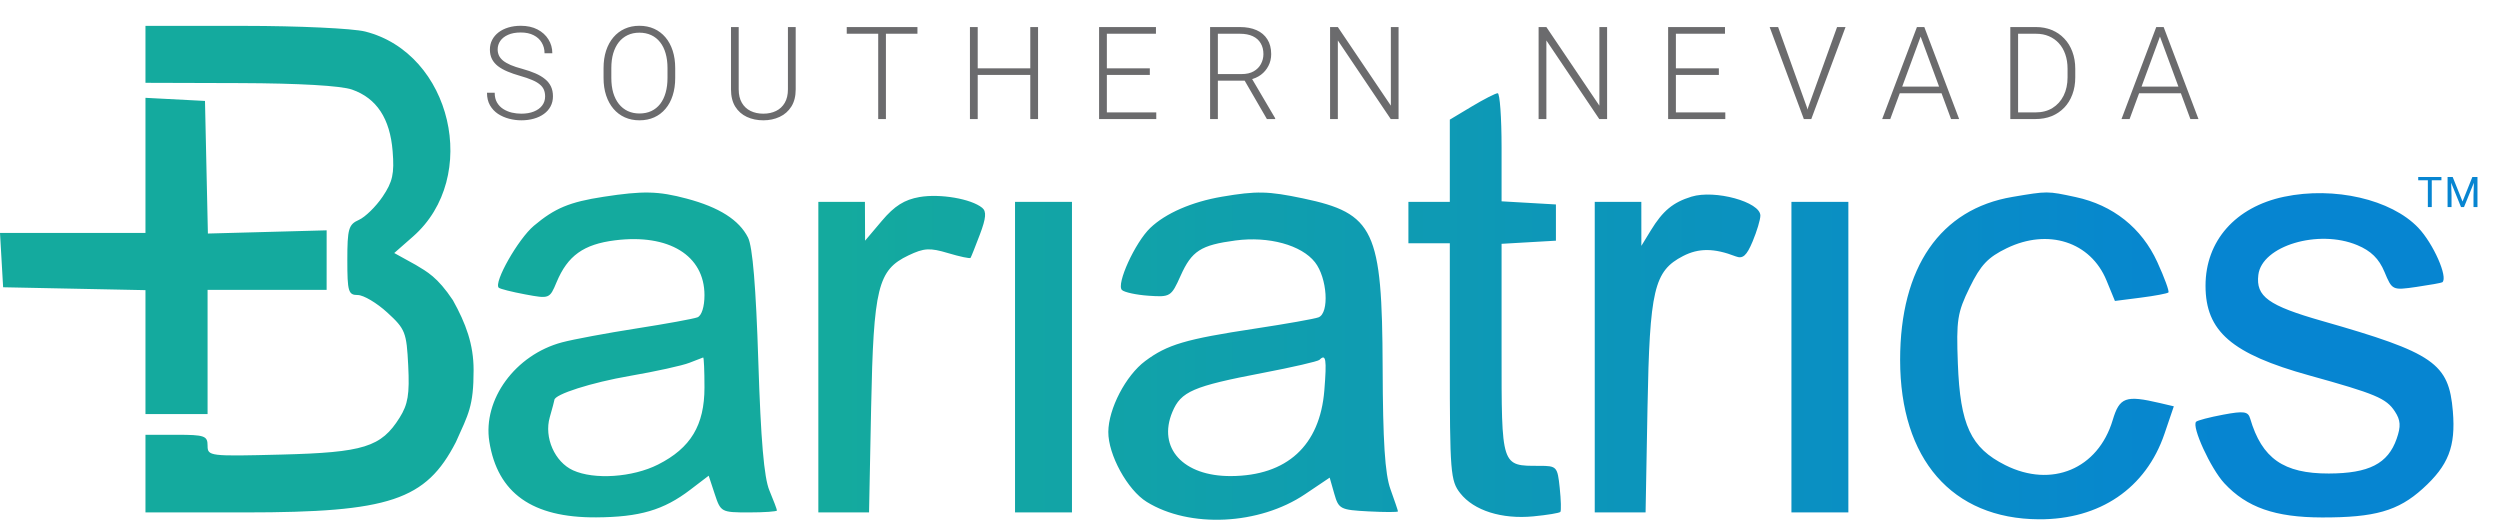 <?xml version="1.0" encoding="utf-8"?>
<svg xmlns="http://www.w3.org/2000/svg" width="483" height="101" viewBox="0 0 483 101" fill="none">
<path fill-rule="evenodd" clip-rule="evenodd" d="M28.104 10.5V16L46.354 16.056C57.779 16.092 65.878 16.559 68.01 17.306C72.77 18.974 75.35 22.888 75.857 29.209C76.207 33.559 75.862 35.123 73.919 38C72.619 39.925 70.553 41.944 69.329 42.487C67.346 43.367 67.104 44.208 67.104 50.237C67.104 56.35 67.298 57 69.119 57C70.227 57 72.797 58.524 74.83 60.387C78.303 63.571 78.546 64.188 78.868 70.637C79.145 76.181 78.824 78.115 77.201 80.701C73.644 86.371 70.283 87.419 54.354 87.824C40.442 88.179 40.104 88.138 40.104 86.094C40.104 84.201 39.527 84 34.104 84H28.104V91.5V99H47.394C75.27 99 82.289 96.656 88.076 85.413C90.5 80 91.5 78.518 91.5 71.5C91.5 66.5 90 62.5 87.5 58C84.5 53.5 82.5 52.5 80.344 51.192L76.166 48.884L79.792 45.701C92.858 34.229 87.269 10.301 70.54 6.088C68.163 5.49 57.643 5 47.161 5H28.104V10.5ZM284.354 20.566L280.104 23.113V31.057V39H276.104H272.104V43V47H276.104H280.104V69.865C280.104 91.275 280.232 92.893 282.12 95.293C284.755 98.643 290.141 100.347 296.243 99.761C298.941 99.501 301.291 99.112 301.465 98.895C301.64 98.678 301.583 96.588 301.338 94.25C300.91 90.154 300.768 90 297.433 90C289.994 90 290.104 90.338 290.104 67.517V47.105L295.354 46.802L300.604 46.5V43V39.5L295.354 39.198L290.104 38.895V28.448C290.104 22.701 289.767 18.004 289.354 18.009C288.941 18.015 286.691 19.165 284.354 20.566ZM28.104 31.95V45H14.052H-0.001L0.302 50.25L0.604 55.5L14.354 55.778L28.104 56.056V68.028V80H34.104H40.104V68V56H51.604H63.104L63.106 50.25L63.108 44.5L51.636 44.81L40.165 45.12L39.884 32.31L39.604 19.5L33.854 19.2L28.104 18.9V31.95ZM116.604 38.018C110.042 39.026 107.196 40.21 103.145 43.619C100.11 46.173 95.342 54.571 96.353 55.582C96.581 55.811 98.886 56.393 101.474 56.877C106.14 57.748 106.191 57.729 107.531 54.52C109.674 49.391 112.752 47.188 118.834 46.428C129.224 45.13 136.104 49.352 136.104 57.028C136.104 59.274 135.557 60.996 134.744 61.308C133.996 61.595 128.709 62.56 122.994 63.453C117.28 64.345 110.804 65.553 108.604 66.135C99.573 68.528 93.237 77.179 94.542 85.338C96.132 95.282 102.83 100.029 115.17 99.956C123.591 99.906 128.198 98.556 133.351 94.625L136.918 91.905L138.088 95.452C139.238 98.936 139.357 99 144.682 99C147.664 99 150.104 98.83 150.104 98.622C150.104 98.414 149.448 96.674 148.646 94.755C147.613 92.283 146.99 85.028 146.509 69.882C146.051 55.458 145.403 47.653 144.518 45.898C142.801 42.494 138.947 40.044 132.682 38.376C127.164 36.906 124.258 36.842 116.604 38.018ZM177.646 38.069C174.747 38.57 172.813 39.788 170.411 42.626L167.134 46.5L167.119 42.75L167.104 39H162.604H158.104V69V99H163.001H167.899L168.302 78.75C168.765 55.528 169.59 52.167 175.514 49.342C178.526 47.905 179.631 47.841 183.167 48.901C185.439 49.582 187.395 49.995 187.512 49.819C187.63 49.644 188.443 47.606 189.318 45.292C190.507 42.15 190.618 40.846 189.757 40.146C187.62 38.407 181.631 37.38 177.646 38.069ZM236.104 37.999C230.266 38.991 225.198 41.196 222.229 44.038C219.297 46.844 215.613 54.92 216.76 56.027C217.224 56.474 219.545 56.974 221.917 57.137C226.104 57.425 226.285 57.312 228.082 53.298C230.245 48.467 231.979 47.351 238.706 46.458C245.117 45.608 251.439 47.339 254.05 50.659C256.43 53.684 256.869 60.492 254.738 61.31C253.986 61.599 248.473 62.577 242.488 63.484C229.048 65.521 225.52 66.563 221.245 69.758C217.496 72.559 214.159 78.97 214.126 83.434C214.093 87.853 217.829 94.667 221.545 96.964C229.844 102.093 243.273 101.443 252.13 95.482L256.894 92.277L257.782 95.388C258.628 98.351 258.944 98.514 264.387 98.8C267.531 98.965 270.097 98.965 270.089 98.8C270.081 98.635 269.425 96.7 268.633 94.5C267.574 91.562 267.174 85.322 267.126 71C267.036 44.434 265.52 41.217 251.733 38.326C244.986 36.912 242.779 36.866 236.104 37.999ZM326.79 37.996C323.223 39.093 321.253 40.726 318.946 44.5L317.111 47.5L317.108 43.25L317.104 39H312.604H308.104V69V99H313.015H317.926L318.297 78.75C318.714 55.951 319.554 52.37 325.164 49.469C328.194 47.902 331.181 47.923 335.359 49.539C336.714 50.063 337.457 49.401 338.609 46.641C339.431 44.674 340.104 42.429 340.104 41.653C340.104 39.016 331.321 36.604 326.79 37.996ZM388.827 38.039C374.868 40.386 367.104 51.639 367.104 69.524C367.104 88.711 377.128 100.23 393.91 100.328C405.683 100.397 414.599 94.331 418.174 83.817L419.982 78.5L417.293 77.868C410.668 76.312 409.5 76.735 408.172 81.167C405.346 90.601 396.381 94.356 387.418 89.862C380.741 86.513 378.703 82.141 378.256 70.21C377.941 61.809 378.16 60.405 380.545 55.53C382.67 51.188 384.063 49.714 387.712 47.948C395.71 44.076 403.91 46.726 406.971 54.172L408.604 58.145L413.586 57.507C416.326 57.157 418.735 56.703 418.938 56.499C419.142 56.295 418.177 53.655 416.794 50.633C413.769 44.026 408.233 39.622 401.004 38.072C395.506 36.893 395.638 36.893 388.827 38.039ZM441.288 38.012C431.892 39.985 426.1 46.547 426.108 55.21C426.115 64.013 431.159 68.372 446.146 72.531C458.98 76.092 461.027 76.954 462.687 79.487C463.802 81.188 463.879 82.348 463.035 84.768C461.357 89.581 457.685 91.463 449.927 91.483C441.195 91.505 436.993 88.569 434.734 80.865C434.329 79.481 433.528 79.366 429.512 80.116C426.903 80.604 424.554 81.217 424.292 81.479C423.377 82.394 427.102 90.523 429.739 93.365C434.076 98.038 439.546 99.954 448.604 99.972C458.818 99.993 463.31 98.712 468.058 94.423C473.04 89.922 474.458 86.288 473.893 79.473C473.121 70.162 470.257 68.181 448.655 62.015C438.23 59.04 435.802 57.286 436.312 53.1C436.993 47.498 447.906 44.219 455.419 47.358C458.085 48.472 459.612 49.971 460.677 52.52C462.169 56.092 462.203 56.108 466.891 55.428C469.483 55.051 471.72 54.648 471.861 54.532C473.007 53.585 470.12 47.052 467.206 43.998C461.981 38.52 450.973 35.978 441.288 38.012ZM196.104 69V99H201.604H207.104V69V39H201.604H196.104V69ZM346.104 69V99H351.604H357.104V69V39H351.604H346.104V69ZM136.104 74.852C136.104 82.152 133.451 86.559 127.134 89.75C122.236 92.225 114.801 92.73 110.712 90.867C107.17 89.253 105.093 84.526 106.212 80.624C106.703 78.913 107.104 77.409 107.104 77.282C107.104 76.192 114.27 73.905 121.711 72.621C126.697 71.761 131.863 70.622 133.19 70.092C134.518 69.561 135.717 69.098 135.854 69.063C135.991 69.029 136.104 71.633 136.104 74.852ZM255.862 75.426C255.006 86.091 248.638 91.928 237.804 91.978C228.583 92.02 223.594 86.55 226.503 79.587C228.158 75.628 230.484 74.624 243.993 72.041C249.707 70.949 254.619 69.818 254.91 69.528C256.169 68.268 256.348 69.375 255.862 75.426Z" fill="url(#paint0_linear_390_72)"/>
<path d="M105.317 18.63C105.317 18.142 105.236 17.706 105.073 17.324C104.91 16.941 104.641 16.599 104.267 16.298C103.901 15.989 103.404 15.704 102.778 15.444C102.159 15.175 101.386 14.911 100.458 14.65C99.572 14.398 98.77 14.121 98.054 13.82C97.338 13.519 96.723 13.173 96.21 12.783C95.706 12.392 95.319 11.936 95.051 11.415C94.782 10.887 94.648 10.272 94.648 9.572C94.648 8.889 94.794 8.266 95.087 7.705C95.38 7.143 95.791 6.659 96.32 6.252C96.857 5.845 97.488 5.532 98.212 5.312C98.945 5.092 99.746 4.982 100.617 4.982C101.862 4.982 102.937 5.218 103.84 5.69C104.751 6.162 105.455 6.801 105.952 7.607C106.456 8.404 106.708 9.3 106.708 10.293H105.207C105.207 9.519 105.024 8.832 104.658 8.229C104.3 7.619 103.779 7.143 103.095 6.801C102.42 6.451 101.594 6.276 100.617 6.276C99.641 6.276 98.819 6.427 98.151 6.728C97.492 7.021 96.992 7.416 96.65 7.912C96.316 8.4 96.149 8.946 96.149 9.548C96.149 9.971 96.231 10.362 96.394 10.72C96.556 11.07 96.821 11.399 97.187 11.709C97.561 12.01 98.054 12.294 98.664 12.563C99.274 12.823 100.027 13.072 100.922 13.308C101.866 13.568 102.705 13.857 103.437 14.174C104.169 14.492 104.788 14.858 105.292 15.273C105.797 15.68 106.18 16.156 106.44 16.701C106.7 17.246 106.831 17.881 106.831 18.605C106.831 19.33 106.676 19.981 106.367 20.559C106.066 21.128 105.638 21.613 105.085 22.011C104.54 22.41 103.893 22.715 103.144 22.927C102.403 23.138 101.594 23.244 100.715 23.244C99.925 23.244 99.14 23.142 98.359 22.939C97.578 22.735 96.862 22.422 96.21 21.999C95.567 21.568 95.051 21.014 94.66 20.339C94.278 19.663 94.086 18.858 94.086 17.922H95.576C95.576 18.671 95.726 19.301 96.027 19.814C96.329 20.327 96.727 20.742 97.224 21.059C97.728 21.377 98.282 21.608 98.884 21.755C99.494 21.893 100.104 21.962 100.715 21.962C101.651 21.962 102.46 21.824 103.144 21.547C103.836 21.271 104.369 20.884 104.743 20.388C105.126 19.883 105.317 19.297 105.317 18.63ZM130.45 13.161V15.065C130.45 16.311 130.287 17.438 129.962 18.447C129.645 19.448 129.181 20.306 128.57 21.023C127.968 21.739 127.244 22.288 126.397 22.67C125.551 23.053 124.599 23.244 123.541 23.244C122.507 23.244 121.563 23.053 120.709 22.67C119.863 22.288 119.134 21.739 118.524 21.023C117.914 20.306 117.442 19.448 117.108 18.447C116.774 17.438 116.607 16.311 116.607 15.065V13.161C116.607 11.916 116.77 10.793 117.096 9.792C117.429 8.783 117.901 7.92 118.512 7.204C119.122 6.488 119.85 5.939 120.697 5.556C121.543 5.174 122.483 4.982 123.517 4.982C124.575 4.982 125.527 5.174 126.373 5.556C127.219 5.939 127.948 6.488 128.558 7.204C129.168 7.92 129.636 8.783 129.962 9.792C130.287 10.793 130.45 11.916 130.45 13.161ZM128.961 15.065V13.137C128.961 12.087 128.839 11.143 128.595 10.305C128.359 9.466 128.005 8.75 127.533 8.156C127.069 7.562 126.499 7.106 125.824 6.789C125.148 6.472 124.379 6.313 123.517 6.313C122.678 6.313 121.926 6.472 121.258 6.789C120.591 7.106 120.021 7.562 119.549 8.156C119.085 8.75 118.727 9.466 118.475 10.305C118.231 11.143 118.109 12.087 118.109 13.137V15.065C118.109 16.123 118.231 17.076 118.475 17.922C118.727 18.76 119.09 19.48 119.562 20.082C120.034 20.677 120.603 21.132 121.271 21.45C121.946 21.767 122.703 21.926 123.541 21.926C124.412 21.926 125.181 21.767 125.848 21.45C126.515 21.132 127.081 20.677 127.545 20.082C128.009 19.48 128.359 18.76 128.595 17.922C128.839 17.076 128.961 16.123 128.961 15.065ZM152.227 5.227H153.728V17.263C153.728 18.597 153.447 19.708 152.886 20.595C152.324 21.482 151.567 22.145 150.615 22.585C149.671 23.024 148.625 23.244 147.478 23.244C146.298 23.244 145.236 23.024 144.292 22.585C143.348 22.145 142.599 21.482 142.046 20.595C141.501 19.708 141.228 18.597 141.228 17.263V5.227H142.717V17.263C142.717 18.296 142.921 19.163 143.328 19.863C143.735 20.563 144.296 21.088 145.012 21.438C145.728 21.787 146.55 21.962 147.478 21.962C148.398 21.962 149.215 21.787 149.932 21.438C150.648 21.088 151.209 20.563 151.616 19.863C152.023 19.163 152.227 18.296 152.227 17.263V5.227ZM171.159 5.227V23H169.669V5.227H171.159ZM177.25 5.227V6.521H163.59V5.227H177.25ZM199.344 13.198V14.479H188.541V13.198H199.344ZM188.895 5.227V23H187.393V5.227H188.895ZM200.552 5.227V23H199.051V5.227H200.552ZM223.391 21.718V23H213.393V21.718H223.391ZM213.845 5.227V23H212.343V5.227H213.845ZM222.146 13.198V14.479H213.393V13.198H222.146ZM223.33 5.227V6.521H213.393V5.227H223.33ZM233.79 5.227H239.564C240.793 5.227 241.859 5.426 242.762 5.825C243.666 6.223 244.361 6.813 244.85 7.595C245.346 8.368 245.594 9.32 245.594 10.451C245.594 11.289 245.415 12.05 245.057 12.734C244.707 13.418 244.223 13.991 243.604 14.455C242.986 14.911 242.27 15.224 241.456 15.395L240.931 15.59H234.767L234.742 14.309H239.906C240.833 14.309 241.607 14.13 242.225 13.771C242.844 13.413 243.307 12.941 243.617 12.355C243.934 11.761 244.093 11.127 244.093 10.451C244.093 9.646 243.918 8.95 243.568 8.364C243.226 7.77 242.717 7.314 242.042 6.997C241.367 6.679 240.541 6.521 239.564 6.521H235.292V23H233.79V5.227ZM244.764 23L240.162 15.053L241.773 15.041L246.363 22.841V23H244.764ZM270.203 5.227V23H268.689L258.472 7.814V23H256.97V5.227H258.472L268.713 20.412V5.227H270.203Z" fill="#6B6B6D"/>
<path d="M310.491 5.227V23H308.977L298.76 7.814V23H297.258V5.227H298.76L309.001 20.412V5.227H310.491ZM333.329 21.718V23H323.332V21.718H333.329ZM323.783 5.227V23H322.282V5.227H323.783ZM332.084 13.198V14.479H323.332V13.198H332.084ZM333.268 5.227V6.521H323.332V5.227H333.268ZM349.319 20.791L354.922 5.227H356.558L349.942 23H348.733L349.319 20.791ZM343.533 5.227L349.112 20.791L349.722 23H348.501L341.897 5.227H343.533ZM371.352 6.289L365.2 23H363.637L370.351 5.227H371.438L371.352 6.289ZM376.943 23L370.778 6.289L370.693 5.227H371.779L378.505 23H376.943ZM375.844 16.726V18.02H366.408V16.726H375.844ZM393.25 23H389.222L389.247 21.718H393.25C394.528 21.718 395.627 21.433 396.546 20.864C397.474 20.286 398.19 19.488 398.695 18.471C399.199 17.454 399.452 16.274 399.452 14.931V13.271C399.452 12.246 399.305 11.318 399.012 10.488C398.727 9.658 398.316 8.95 397.779 8.364C397.242 7.77 396.599 7.314 395.851 6.997C395.11 6.679 394.28 6.521 393.36 6.521H389.149V5.227H393.36C394.467 5.227 395.48 5.418 396.4 5.8C397.328 6.175 398.129 6.72 398.805 7.436C399.488 8.144 400.013 8.994 400.379 9.987C400.754 10.98 400.941 12.087 400.941 13.308V14.931C400.941 16.152 400.754 17.259 400.379 18.252C400.013 19.244 399.488 20.095 398.805 20.803C398.121 21.511 397.311 22.056 396.375 22.439C395.44 22.813 394.398 23 393.25 23ZM389.894 5.227V23H388.392V5.227H389.894ZM417.59 6.289L411.438 23H409.875L416.589 5.227H417.676L417.59 6.289ZM423.181 23L417.017 6.289L416.931 5.227H418.018L424.744 23H423.181ZM422.083 16.726V18.02H412.646V16.726H422.083Z" fill="#6B6B6D"/>
<path d="M469.818 34.196V40H469.061V34.196H469.818ZM471.684 34.196V34.826H467.199V34.196H471.684ZM473.114 34.196H473.86L475.761 38.928L477.658 34.196H478.408L476.048 40H475.466L473.114 34.196ZM472.871 34.196H473.529L473.636 37.736V40H472.871V34.196ZM477.989 34.196H478.647V40H477.881V37.736L477.989 34.196Z" fill="#0785D1"/>
<defs>
<linearGradient id="paint0_linear_390_72" x1="162" y1="53" x2="430" y2="53" gradientUnits="userSpaceOnUse">
<stop stop-color="#14AA9E"/>
<stop offset="1" stop-color="#0685D1"/>
</linearGradient>
</defs>
</svg>